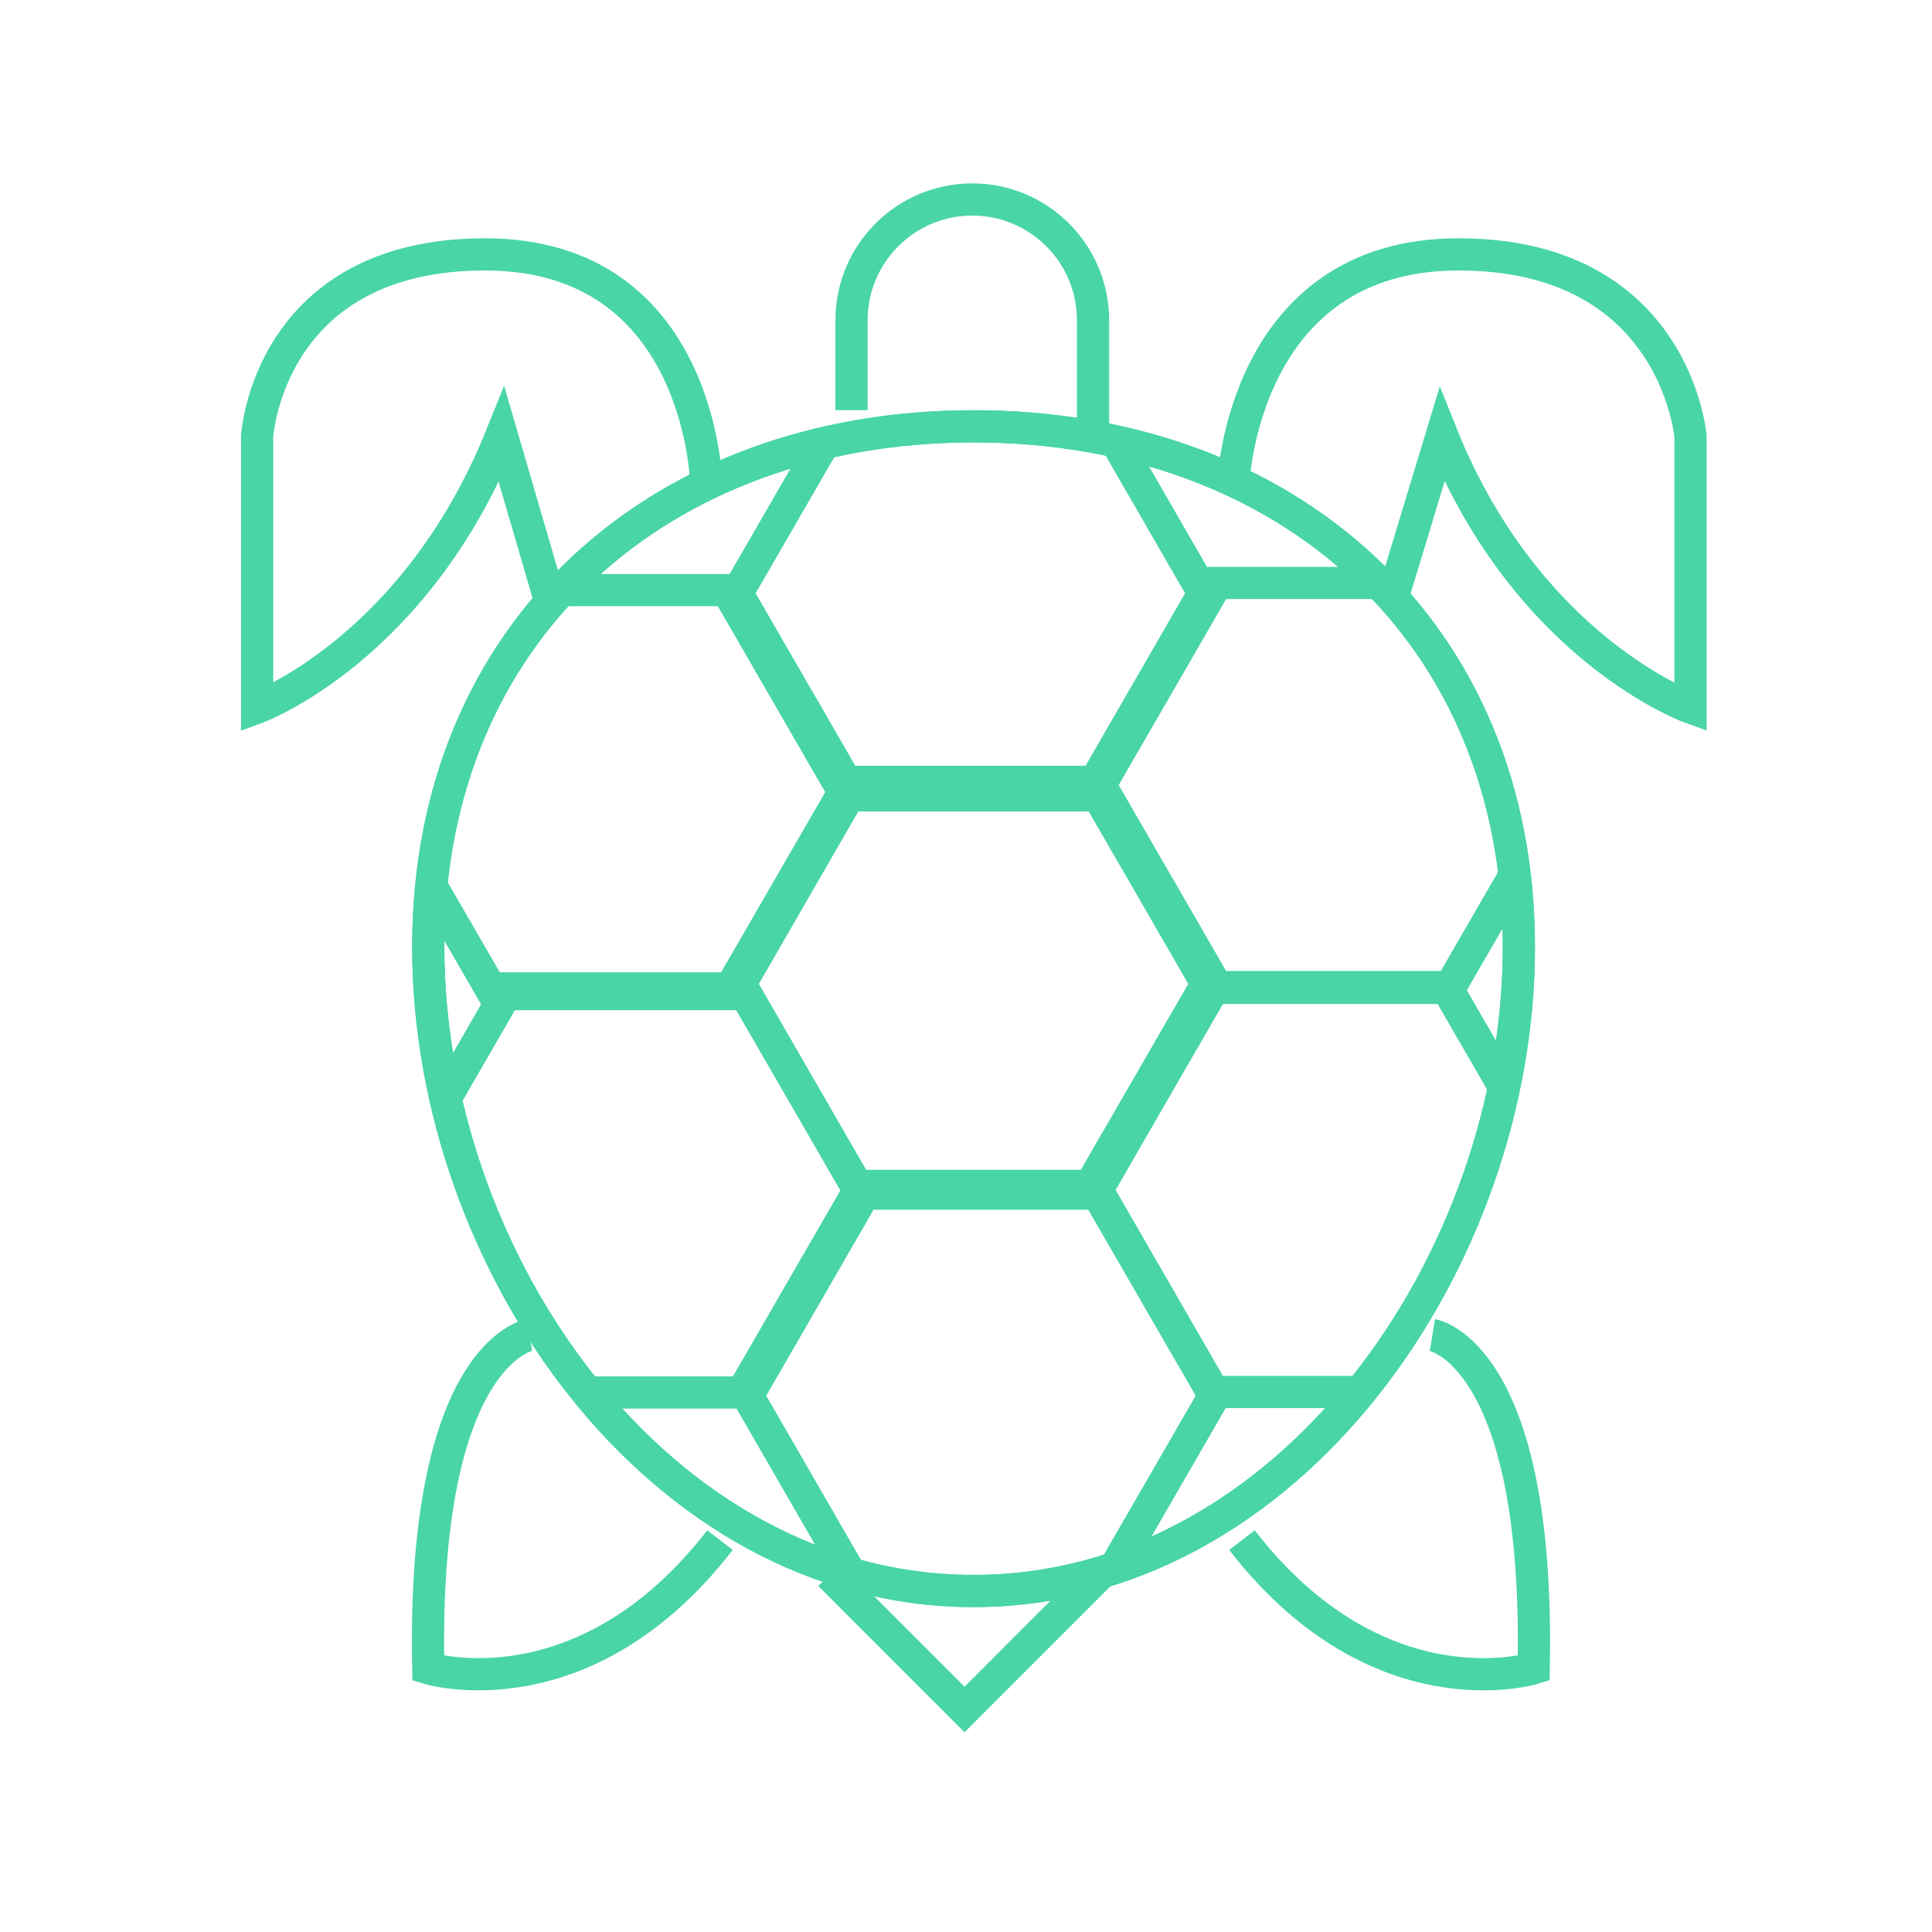 <?xml version="1.0" encoding="utf-8"?>
<!-- Generator: Adobe Illustrator 21.0.0, SVG Export Plug-In . SVG Version: 6.00 Build 0)  -->
<svg version="1.1" id="Layer_1" xmlns="http://www.w3.org/2000/svg" xmlns:xlink="http://www.w3.org/1999/xlink" x="0px" y="0px"
	 viewBox="0 0 120 120" enable-background="new 0 0 120 120" xml:space="preserve">
<g>
	<g>
		<g>
			<defs>
				<path id="SVGID_1_" d="M94.34,58.82c0-19.55-14.32-32.34-33.87-32.34S26.6,39.26,26.6,58.82s14.32,40,33.87,40
					S94.34,78.37,94.34,58.82z"/>
			</defs>
			<clipPath id="SVGID_2_">
				<use xlink:href="#SVGID_1_"  overflow="visible"/>
			</clipPath>
		</g>
	</g>
	<g>
		<path fill="none" stroke="#49D5A7" stroke-width="2" stroke-miterlimit="10" d="M94.34,58.82c0-19.55-14.32-32.34-33.87-32.34
			S26.6,39.26,26.6,58.82s14.32,40,33.87,40S94.34,78.37,94.34,58.82z"/>
		<path fill="none" stroke="#49D5A7" stroke-width="2" stroke-miterlimit="10" d="M67.89,26.72v-6.83c0-4.14-3.36-7.5-7.5-7.5
			s-7.5,3.36-7.5,7.5v5.59"/>
		<path fill="none" stroke="#49D5A7" stroke-width="2" stroke-miterlimit="10" d="M32.89,82.92c0,0-6.69,1.08-6.29,20.7
			c0,0,9.65,2.98,18.12-7.96"/>
		<path fill="none" stroke="#49D5A7" stroke-width="2" stroke-miterlimit="10" d="M88.97,82.92c0,0,6.69,1.08,6.29,20.7
			c0,0-9.65,2.98-18.12-7.96"/>
		<polyline fill="none" stroke="#49D5A7" stroke-width="2" stroke-miterlimit="10" points="51.53,97.8 59.91,106.18 68.28,97.8 		
			"/>
		<path fill="none" stroke="#49D5A7" stroke-width="2" stroke-miterlimit="10" d="M43.87,30.08c0,0-0.26-14.28-13.74-14.28
			S15.97,27.1,15.97,27.1v16.85c0,0,9.83-3.61,15.19-16.94l3.07,10.52"/>
		<path fill="none" stroke="#49D5A7" stroke-width="2" stroke-miterlimit="10" d="M76.6,30.08c0,0,0.51-14.28,13.99-14.28
			S105,27.1,105,27.1v16.85c0,0-10.08-3.61-15.44-16.94l-3.19,10.52"/>
		<g>
			<defs>
				<path id="SVGID_3_" d="M94.34,58.82c0-19.55-14.32-32.34-33.87-32.34S26.6,39.26,26.6,58.82s14.32,40,33.87,40
					S94.34,78.37,94.34,58.82z"/>
			</defs>
			<clipPath id="SVGID_4_">
				<use xlink:href="#SVGID_3_"  overflow="visible"/>
			</clipPath>
			<g clip-path="url(#SVGID_4_)">
				<polygon fill="none" stroke="#49D5A7" stroke-width="2" stroke-miterlimit="10" points="53.22,73.66 45.98,61.11 53.22,48.56 
					67.71,48.56 74.96,61.11 67.71,73.66 				"/>
				<polygon fill="none" stroke="#49D5A7" stroke-width="2" stroke-miterlimit="10" points="30.67,61.75 23.42,49.2 30.67,36.65 
					45.16,36.65 52.41,49.2 45.16,61.75 				"/>
				<polygon fill="none" stroke="#49D5A7" stroke-width="2" stroke-miterlimit="10" points="31.61,86.49 24.36,73.94 31.61,61.39 
					46.1,61.39 53.35,73.94 46.1,86.49 				"/>
				<polygon fill="none" stroke="#49D5A7" stroke-width="2" stroke-miterlimit="10" points="75.38,86.46 68.14,73.91 75.38,61.36 
					89.87,61.36 97.12,73.91 89.87,86.46 				"/>
				<polygon fill="none" stroke="#49D5A7" stroke-width="2" stroke-miterlimit="10" points="75.58,61.31 68.33,48.76 75.58,36.21 
					90.07,36.21 97.32,48.76 90.07,61.31 				"/>
				<polygon fill="none" stroke="#49D5A7" stroke-width="2" stroke-miterlimit="10" points="53.03,49.4 45.78,36.85 53.03,24.3 
					67.52,24.3 74.76,36.85 67.52,49.4 				"/>
				<polygon fill="none" stroke="#49D5A7" stroke-width="2" stroke-miterlimit="10" points="53.68,99.24 46.44,86.69 53.68,74.14 
					68.17,74.14 75.42,86.69 68.17,99.24 				"/>
			</g>
			<use xlink:href="#SVGID_3_"  overflow="visible" fill="none" stroke="#49D5A7" stroke-width="2" stroke-miterlimit="10"/>
		</g>
	</g>
	<g>
		<g>
			<defs>
				<path id="SVGID_5_" d="M94.34,58.82c0-19.55-14.32-32.34-33.87-32.34S26.6,39.26,26.6,58.82s14.32,40,33.87,40
					S94.34,78.37,94.34,58.82z"/>
			</defs>
			<clipPath id="SVGID_6_">
				<use xlink:href="#SVGID_5_"  overflow="visible"/>
			</clipPath>
		</g>
	</g>
</g>
</svg>
